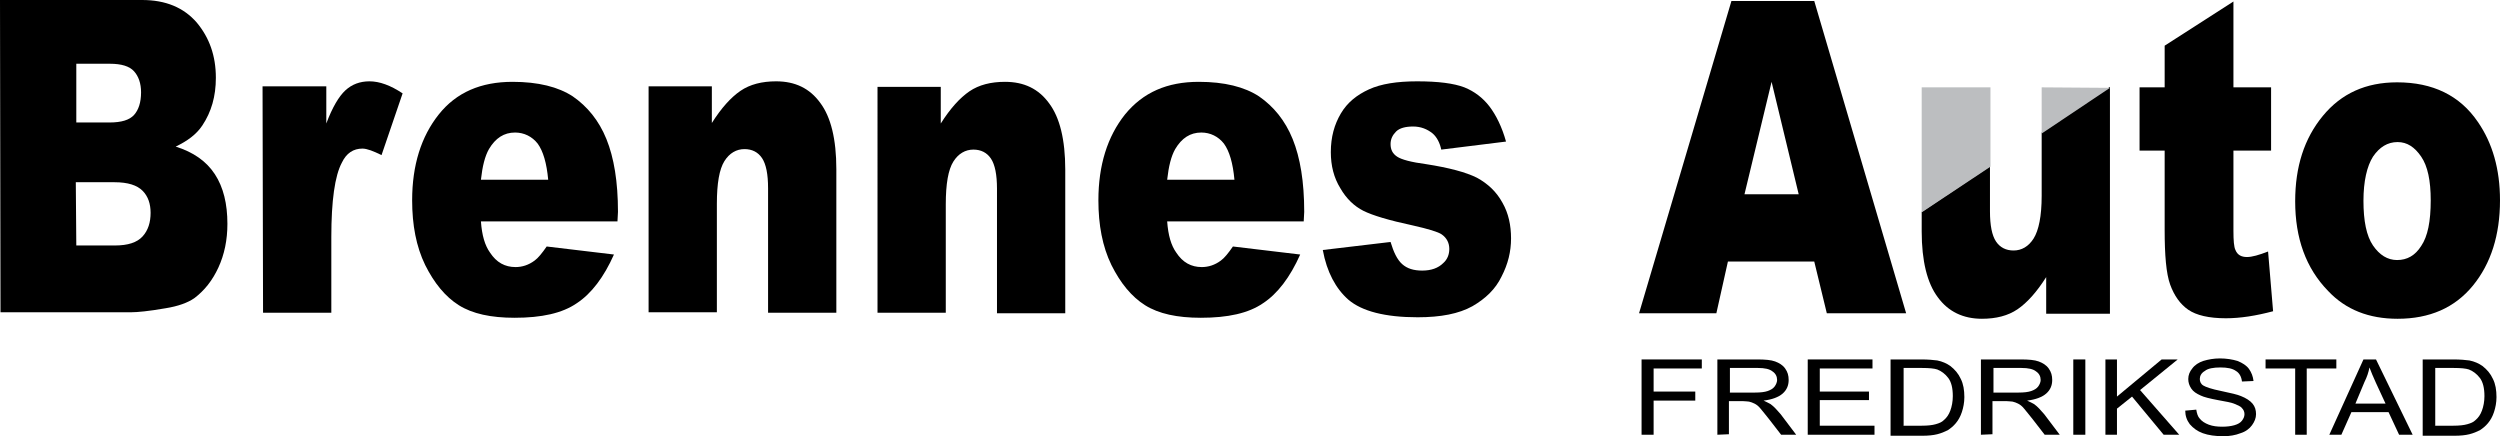 <?xml version="1.0" encoding="utf-8"?>
<!-- Generator: Adobe Illustrator 26.0.3, SVG Export Plug-In . SVG Version: 6.00 Build 0)  -->
<svg version="1.1" id="Layer_1" xmlns="http://www.w3.org/2000/svg" xmlns:xlink="http://www.w3.org/1999/xlink" x="0px" y="0px"
	 viewBox="0 0 498 86.9" style="enable-background:new 0 0 498 86.9;" xml:space="preserve">
<style type="text/css">
	.st0{fill:#BCBEC0;}
</style>
<polygon points="327,86.6 327,71.6 339,71.6 339,73.4 329.4,73.4 329.4,78 337.7,78 337.7,79.8 329.4,79.8 329.4,86.6 "/>
<g>
	<path d="M342.1,86.6v-15h7.9c1.6,0,2.8,0.1,3.6,0.4c0.8,0.3,1.5,0.7,2,1.4c0.5,0.7,0.7,1.4,0.7,2.3c0,1.1-0.4,2-1.2,2.7
		c-0.8,0.7-2.1,1.2-3.8,1.4c0.6,0.3,1.1,0.5,1.4,0.7c0.7,0.5,1.3,1.2,2,2l3.1,4.1h-3l-2.4-3.1c-0.7-0.9-1.3-1.6-1.7-2.1
		c-0.4-0.5-0.8-0.8-1.2-1c-0.4-0.2-0.7-0.3-1.1-0.4c-0.3,0-0.7-0.1-1.3-0.1h-2.7v6.6L342.1,86.6L342.1,86.6z M344.5,78.2h5.1
		c1.1,0,1.9-0.1,2.5-0.3c0.6-0.2,1.1-0.5,1.4-0.9s0.5-0.9,0.5-1.3c0-0.7-0.3-1.3-0.9-1.7c-0.6-0.5-1.6-0.7-2.9-0.7h-5.6v4.9H344.5z"
		/>
	<polygon points="360.1,86.6 360.1,71.6 373,71.6 373,73.4 362.5,73.4 362.5,78 372.3,78 372.3,79.7 362.5,79.7 362.5,84.8 
		373.4,84.8 373.4,86.6 	"/>
	<path d="M376.6,86.6v-15h6.1c1.4,0,2.4,0.1,3.2,0.2c1,0.2,1.9,0.6,2.6,1.1c0.9,0.7,1.6,1.5,2.1,2.6c0.5,1,0.7,2.2,0.7,3.6
		c0,1.1-0.2,2.1-0.5,3s-0.7,1.6-1.2,2.2s-1,1-1.6,1.4c-0.6,0.3-1.3,0.6-2.1,0.8c-0.8,0.2-1.8,0.3-2.9,0.3h-6.4V86.6z M379,84.8h3.8
		c1.2,0,2.1-0.1,2.8-0.3c0.7-0.2,1.2-0.4,1.6-0.8c0.6-0.5,1-1.1,1.3-1.9s0.5-1.8,0.5-2.9c0-1.6-0.3-2.8-0.9-3.6
		c-0.6-0.8-1.4-1.4-2.2-1.7c-0.6-0.2-1.6-0.3-3-0.3h-3.7v11.5H379z"/>
	<path d="M394.6,86.6v-15h7.9c1.6,0,2.8,0.1,3.6,0.4c0.8,0.3,1.5,0.7,2,1.4c0.5,0.7,0.7,1.4,0.7,2.3c0,1.1-0.4,2-1.2,2.7
		c-0.8,0.7-2.1,1.2-3.8,1.4c0.6,0.3,1.1,0.5,1.4,0.7c0.7,0.5,1.3,1.2,2,2l3.1,4.1h-3l-2.4-3.1c-0.7-0.9-1.3-1.6-1.7-2.1
		c-0.4-0.5-0.8-0.8-1.2-1c-0.4-0.2-0.7-0.3-1.1-0.4c-0.3,0-0.7-0.1-1.3-0.1h-2.7v6.6L394.6,86.6L394.6,86.6z M397,78.2h5.1
		c1.1,0,1.9-0.1,2.5-0.3c0.6-0.2,1.1-0.5,1.4-0.9s0.5-0.9,0.5-1.3c0-0.7-0.3-1.3-0.9-1.7c-0.6-0.5-1.6-0.7-2.9-0.7h-5.6v4.9H397z"/>
	<rect x="413" y="71.6" width="2.4" height="15"/>
	<polygon points="419.4,86.6 419.4,71.6 421.7,71.6 421.7,79 430.6,71.6 433.8,71.6 426.3,77.7 434.1,86.6 431,86.6 424.7,79 
		421.7,81.4 421.7,86.6 	"/>
	<path d="M435.3,81.8l2.2-0.2c0.1,0.7,0.3,1.4,0.7,1.8c0.4,0.5,1,0.9,1.8,1.2c0.8,0.3,1.7,0.4,2.7,0.4c0.9,0,1.7-0.1,2.4-0.3
		c0.7-0.2,1.2-0.5,1.5-0.9s0.5-0.8,0.5-1.3s-0.2-0.9-0.5-1.2c-0.3-0.4-0.9-0.6-1.6-0.9c-0.5-0.2-1.5-0.4-3.2-0.7
		c-1.6-0.3-2.8-0.6-3.4-0.9c-0.9-0.4-1.5-0.8-1.9-1.4s-0.6-1.2-0.6-1.9c0-0.8,0.3-1.5,0.8-2.1c0.5-0.7,1.3-1.2,2.2-1.5
		c1-0.3,2.1-0.5,3.3-0.5c1.3,0,2.5,0.2,3.5,0.5c1,0.4,1.8,0.9,2.3,1.6s0.8,1.5,0.9,2.4l-2.3,0.1c-0.1-0.9-0.5-1.7-1.2-2.1
		c-0.7-0.5-1.7-0.7-3.1-0.7s-2.5,0.2-3.1,0.7c-0.7,0.4-1,1-1,1.6c0,0.5,0.2,1,0.7,1.3s1.6,0.7,3.6,1.1c1.9,0.4,3.2,0.7,3.9,1
		c1,0.4,1.8,0.9,2.3,1.5s0.7,1.3,0.7,2.1c0,0.8-0.3,1.5-0.8,2.2s-1.3,1.3-2.3,1.6c-1,0.4-2.2,0.6-3.4,0.6c-1.6,0-3-0.2-4.1-0.6
		s-1.9-1-2.6-1.8C435.6,83.7,435.3,82.8,435.3,81.8"/>
	<polygon points="457.2,86.6 457.2,73.4 451.3,73.4 451.3,71.6 465.4,71.6 465.4,73.4 459.5,73.4 459.5,86.6 	"/>
	<path d="M464,86.6l6.8-15h2.5l7.3,15h-2.7l-2.1-4.5h-7.4l-2,4.5H464z M469.2,80.4h6l-1.9-4.1c-0.6-1.3-1-2.3-1.3-3.1
		c-0.2,1-0.5,1.9-1,2.9L469.2,80.4z"/>
	<path d="M482.6,86.6v-15h6.1c1.4,0,2.4,0.1,3.2,0.2c1,0.2,1.9,0.6,2.6,1.1c0.9,0.7,1.6,1.5,2.1,2.6c0.5,1,0.7,2.2,0.7,3.6
		c0,1.1-0.2,2.1-0.5,3s-0.7,1.6-1.2,2.2s-1,1-1.6,1.4c-0.6,0.3-1.3,0.6-2.1,0.8c-0.8,0.2-1.8,0.3-2.9,0.3h-6.4V86.6z M484.9,84.8
		h3.8c1.2,0,2.1-0.1,2.8-0.3c0.7-0.2,1.2-0.4,1.6-0.8c0.6-0.5,1-1.1,1.3-1.9s0.5-1.8,0.5-2.9c0-1.6-0.3-2.8-0.9-3.6
		c-0.6-0.8-1.4-1.4-2.2-1.7c-0.6-0.2-1.6-0.3-3-0.3h-3.7v11.5H484.9z"/>
	<path d="M0,0h28.3c4.7,0,8.3,1.5,10.9,4.5c2.5,3,3.8,6.6,3.8,11c0,3.7-0.9,6.8-2.7,9.5c-1.2,1.8-3,3.1-5.3,4.2
		c3.5,1.1,6.1,2.9,7.8,5.5s2.5,5.9,2.5,9.9c0,3.2-0.6,6.1-1.8,8.7s-2.8,4.6-4.8,6.1c-1.3,0.9-3.2,1.6-5.7,2
		c-3.4,0.6-5.7,0.8-6.8,0.8H0.1L0,0z M15.2,48.9h7.7c2.6,0,4.4-0.6,5.5-1.8c1.1-1.2,1.6-2.8,1.6-4.7c0-1.8-0.5-3.3-1.6-4.4
		s-2.9-1.7-5.6-1.7h-7.7L15.2,48.9z M15.2,24.4h6.6c2.4,0,4-0.5,4.9-1.5s1.4-2.5,1.4-4.5c0-1.8-0.5-3.2-1.4-4.2s-2.5-1.5-4.8-1.5
		h-6.7V24.4z"/>
	<path d="M52.3,17.2H65v7.4c1.2-3.2,2.5-5.4,3.8-6.6c1.3-1.2,2.9-1.8,4.8-1.8c2,0,4.2,0.8,6.6,2.4L76,30.9c-1.6-0.8-2.9-1.3-3.8-1.3
		c-1.8,0-3.2,0.9-4.1,2.8C66.7,35,66,40,66,47.2v15.1H52.4L52.3,17.2z"/>
	<path d="M123,44.1H95.8c0.2,2.8,0.8,4.8,1.8,6.2c1.3,2,3,2.9,5.1,2.9c1.3,0,2.6-0.4,3.8-1.3c0.7-0.5,1.5-1.5,2.4-2.8l13.4,1.6
		c-2,4.5-4.5,7.8-7.4,9.7c-2.9,2-7,2.9-12.4,2.9c-4.7,0-8.4-0.8-11.1-2.5s-4.9-4.4-6.7-8c-1.8-3.7-2.6-8-2.6-12.9
		c0-7,1.8-12.7,5.3-17.1s8.4-6.5,14.7-6.5c5.1,0,9.1,1,12,2.9c2.9,2,5.2,4.8,6.7,8.5s2.3,8.5,2.3,14.5L123,44.1z M109.2,35.8
		c-0.3-3.3-1-5.7-2.1-7.2c-1.1-1.4-2.7-2.2-4.5-2.2c-2.2,0-3.9,1.1-5.2,3.3c-0.8,1.4-1.3,3.4-1.6,6.1L109.2,35.8z"/>
	<path d="M129.2,17.2h12.6v7.3c1.9-3,3.8-5.1,5.7-6.4c1.9-1.3,4.3-1.9,7.1-1.9c3.8,0,6.7,1.4,8.8,4.3c2.1,2.8,3.2,7.2,3.2,13.2v28.6
		H153V37.5c0-2.8-0.4-4.8-1.2-6c-0.8-1.2-2-1.8-3.5-1.8c-1.6,0-3,0.8-4,2.4c-1,1.6-1.5,4.4-1.5,8.5v21.6h-13.6V17.2z"/>
	<path d="M174.8,17.3h12.6v7.3c1.9-3,3.8-5.1,5.7-6.4c1.9-1.3,4.3-1.9,7.1-1.9c3.8,0,6.7,1.4,8.8,4.3c2.1,2.8,3.2,7.2,3.2,13.2v28.6
		h-13.6V37.6c0-2.8-0.4-4.8-1.2-6c-0.8-1.2-2-1.8-3.5-1.8c-1.6,0-3,0.8-4,2.4c-1,1.6-1.5,4.4-1.5,8.5v21.6h-13.6V17.3z"/>
	<path d="M259.7,44.1h-27.2c0.2,2.8,0.8,4.8,1.8,6.2c1.3,2,3,2.9,5.1,2.9c1.3,0,2.6-0.4,3.8-1.3c0.7-0.5,1.5-1.5,2.4-2.8l13.4,1.6
		c-2,4.5-4.5,7.8-7.4,9.7c-2.9,2-7,2.9-12.4,2.9c-4.7,0-8.4-0.8-11.1-2.5c-2.7-1.7-4.9-4.4-6.7-8c-1.8-3.7-2.6-8-2.6-12.9
		c0-7,1.8-12.7,5.3-17.1c3.6-4.4,8.4-6.5,14.7-6.5c5.1,0,9.1,1,12,2.9c2.9,2,5.2,4.8,6.7,8.5c1.5,3.7,2.3,8.5,2.3,14.5L259.7,44.1z
		 M245.9,35.8c-0.3-3.3-1-5.7-2.1-7.2c-1.1-1.4-2.7-2.2-4.5-2.2c-2.2,0-3.9,1.1-5.2,3.3c-0.8,1.4-1.3,3.4-1.6,6.1L245.9,35.8z"/>
	<path d="M263.5,49.8l13.5-1.6c0.6,2,1.3,3.5,2.3,4.4s2.3,1.3,4,1.3c1.8,0,3.2-0.5,4.2-1.5c0.8-0.7,1.2-1.7,1.2-2.8
		c0-1.2-0.5-2.2-1.5-2.9c-0.7-0.5-2.7-1.1-5.8-1.8c-4.7-1-8-2-9.8-2.9s-3.4-2.4-4.6-4.5c-1.3-2.1-1.9-4.5-1.9-7.2c0-3,0.7-5.5,2-7.7
		s3.2-3.7,5.6-4.8s5.6-1.6,9.6-1.6c4.2,0,7.3,0.4,9.4,1.2c2,0.8,3.7,2.1,5,3.8s2.5,4.1,3.3,7l-12.9,1.6c-0.3-1.4-0.9-2.5-1.7-3.2
		c-1.1-0.9-2.4-1.4-3.9-1.4s-2.7,0.3-3.4,1c-0.7,0.7-1.1,1.5-1.1,2.5c0,1.1,0.4,1.9,1.3,2.5s2.8,1.1,5.8,1.5
		c4.5,0.7,7.9,1.6,10.1,2.7c2.2,1.2,3.9,2.8,5.1,5c1.2,2.1,1.7,4.5,1.7,7.1s-0.6,5.1-1.9,7.6c-1.2,2.5-3.2,4.4-5.8,5.9
		c-2.7,1.5-6.3,2.2-10.9,2.2c-6.5,0-11.1-1.2-13.8-3.5C266.1,57.5,264.3,54.2,263.5,49.8"/>
	<path d="M361.4,52.1h-17.2l-2.3,10.3h-15.4l18.4-62.2h16.5l18.3,62.2h-15.8L361.4,52.1z M358.3,38.7l-5.4-22.4l-5.4,22.4
		L358.3,38.7z"/>
	<path d="M444.9,0.3v17.1h7.5V30h-7.5v16c0,1.9,0.1,3.2,0.4,3.8c0.4,1,1.2,1.4,2.3,1.4c1,0,2.4-0.4,4.2-1.1l1,11.9
		c-3.4,0.9-6.5,1.4-9.4,1.4c-3.4,0-5.9-0.6-7.5-1.7s-2.8-2.8-3.6-5c-0.8-2.2-1.1-5.9-1.1-10.9V30h-5V17.4h5V9.1L444.9,0.3z"/>
	<path d="M457.2,40.1c0-6.9,1.8-12.5,5.5-17s8.6-6.7,14.8-6.7c7.1,0,12.5,2.6,16.1,7.9c2.9,4.2,4.4,9.4,4.4,15.6
		c0,6.9-1.8,12.6-5.4,17s-8.6,6.6-15,6.6c-5.7,0-10.3-1.8-13.8-5.5C459.3,53.4,457.2,47.4,457.2,40.1 M470.8,40c0,4,0.6,7,1.9,8.9
		s2.9,2.9,4.8,2.9c2,0,3.6-0.9,4.8-2.8c1.3-1.9,1.9-4.9,1.9-9.1c0-3.9-0.6-6.8-1.9-8.7c-1.3-1.9-2.8-2.9-4.7-2.9c-2,0-3.6,1-4.9,2.9
		C471.5,33.1,470.8,36.1,470.8,40"/>
	<path d="M420.3,62.5h-12.7v-7.3c-1.9,3-3.8,5.1-5.7,6.4c-1.9,1.3-4.3,1.9-7.1,1.9c-3.7,0-6.7-1.4-8.8-4.3
		c-2.1-2.8-3.2-7.2-3.2-13.1v-3.9l13.6-9.1v9c0,2.8,0.4,4.8,1.2,6c0.8,1.2,2,1.8,3.5,1.8c1.6,0,3-0.8,4-2.4s1.6-4.4,1.6-8.5V26.4
		l13.6-9.1V62.5z"/>
	<polygon class="st0" points="382.8,17.4 396.5,17.4 396.5,33.2 382.8,42.3 	"/>
	<polygon class="st0" points="420.3,17.5 406.7,26.6 406.7,17.4 	"/>
</g>
</svg>
